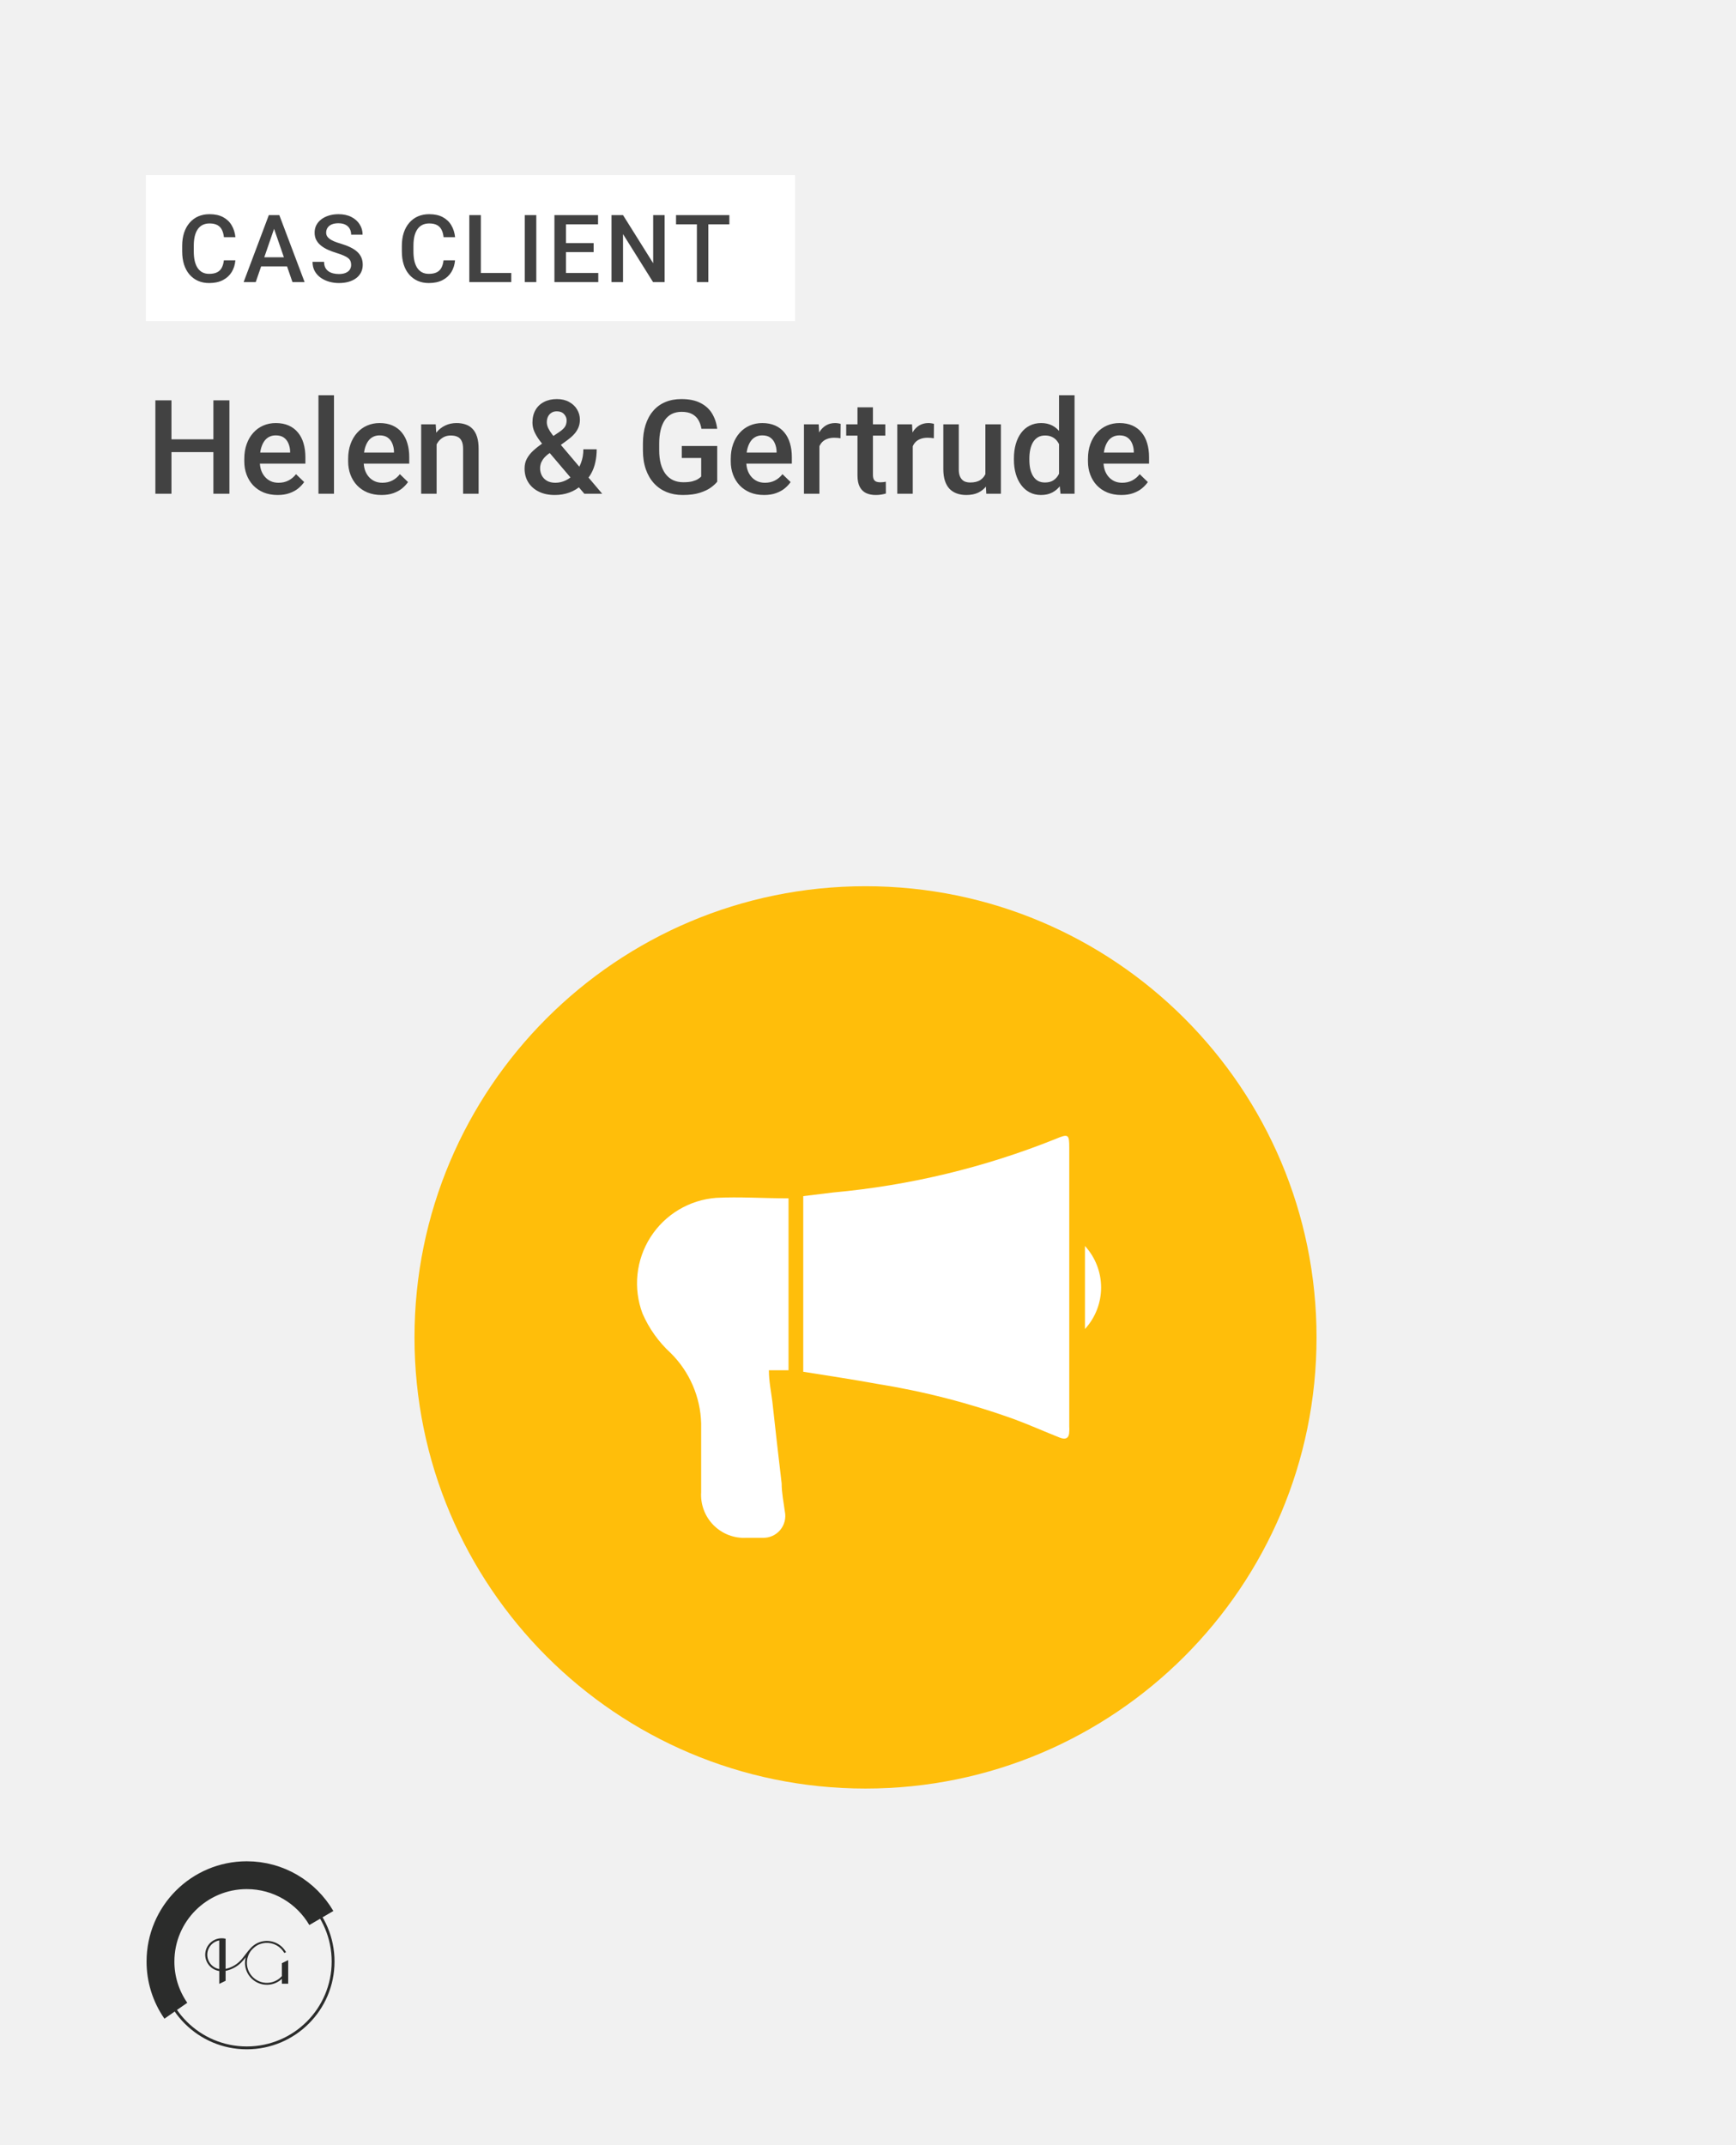 <svg width="714" height="882" viewBox="0 0 714 882" fill="none" xmlns="http://www.w3.org/2000/svg">
<rect width="714" height="882" fill="#F1F1F1"/>
<path d="M355.98 735.38C458.429 735.38 541.48 652.329 541.48 549.88C541.48 447.431 458.429 364.38 355.98 364.38C253.531 364.38 170.48 447.431 170.48 549.88C170.48 652.329 253.531 735.38 355.98 735.38Z" fill="#FFBE0A"/>
<path d="M330.369 564.008V491.798L342.783 490.284C374.17 487.426 404.973 480.008 434.224 468.265C439.472 466.043 439.775 466.449 439.775 471.902V586.529C439.825 587.202 439.825 587.879 439.775 588.551C439.775 591.278 438.362 592.086 435.839 591.076C429.682 588.652 423.626 585.925 417.369 583.603C398.928 576.951 379.904 572.046 360.546 568.956C350.554 567.139 340.562 565.624 330.369 564.008Z" fill="white"/>
<path d="M324.313 492.707V563.403H316.239C316.239 567.947 317.147 572.088 317.652 576.229C318.863 587.439 320.175 598.749 321.487 609.96C321.487 613.797 322.294 617.637 322.799 621.474C323.077 622.814 323.045 624.197 322.707 625.523C322.369 626.849 321.732 628.081 320.847 629.123C319.961 630.165 318.849 630.992 317.595 631.539C316.342 632.086 314.981 632.338 313.615 632.279C311.394 632.279 309.275 632.279 307.054 632.279C304.555 632.427 302.053 632.043 299.713 631.15C297.374 630.257 295.251 628.877 293.485 627.101C291.72 625.325 290.351 623.191 289.472 620.846C288.592 618.5 288.221 615.996 288.383 613.495C288.383 604.103 288.383 594.609 288.383 585.216C288.079 574.336 283.596 563.99 275.867 556.331C270.901 551.786 266.946 546.247 264.261 540.072C262.333 534.951 261.624 529.451 262.188 524.008C262.753 518.565 264.577 513.329 267.515 508.714C270.453 504.098 274.424 500.229 279.115 497.416C283.805 494.603 289.086 492.921 294.539 492.504C304.026 491.999 314.119 492.707 324.313 492.707Z" fill="white"/>
<path d="M446.234 512.3C450.504 516.957 452.873 523.047 452.873 529.367C452.873 535.687 450.504 541.777 446.234 546.434V512.3Z" fill="white"/>
<rect x="60" y="72" width="267" height="60" fill="white"/>
<path d="M92.077 107.029H96.809C96.657 108.833 96.153 110.442 95.295 111.855C94.437 113.256 93.232 114.36 91.68 115.167C90.128 115.975 88.242 116.379 86.021 116.379C84.318 116.379 82.785 116.076 81.422 115.47C80.059 114.852 78.892 113.981 77.921 112.858C76.949 111.723 76.205 110.354 75.688 108.751C75.183 107.149 74.93 105.357 74.93 103.377V101.086C74.93 99.106 75.189 97.314 75.706 95.712C76.236 94.109 76.993 92.74 77.978 91.605C78.962 90.457 80.141 89.58 81.517 88.974C82.904 88.368 84.463 88.066 86.191 88.066C88.387 88.066 90.241 88.469 91.755 89.277C93.269 90.084 94.443 91.201 95.276 92.627C96.121 94.052 96.638 95.686 96.828 97.528H92.096C91.97 96.342 91.692 95.327 91.263 94.481C90.847 93.636 90.229 92.993 89.409 92.551C88.588 92.097 87.516 91.87 86.191 91.87C85.106 91.87 84.16 92.072 83.352 92.475C82.545 92.879 81.87 93.472 81.327 94.254C80.785 95.037 80.375 96.002 80.097 97.15C79.832 98.285 79.7 99.585 79.7 101.049V103.377C79.7 104.764 79.82 106.026 80.059 107.162C80.312 108.285 80.69 109.25 81.195 110.057C81.712 110.865 82.368 111.489 83.163 111.931C83.958 112.373 84.911 112.593 86.021 112.593C87.371 112.593 88.462 112.379 89.295 111.95C90.14 111.521 90.778 110.896 91.207 110.076C91.648 109.243 91.938 108.228 92.077 107.029ZM113.405 92.116L105.172 116H100.195L110.566 88.444H113.746L113.405 92.116ZM120.294 116L112.042 92.116L111.683 88.444H114.881L125.29 116H120.294ZM119.897 105.78V109.546H104.907V105.78H119.897ZM144.423 108.903C144.423 108.335 144.335 107.83 144.158 107.389C143.994 106.947 143.697 106.543 143.268 106.178C142.839 105.812 142.234 105.458 141.452 105.118C140.682 104.764 139.698 104.405 138.499 104.039C137.187 103.635 135.976 103.187 134.865 102.695C133.768 102.19 132.809 101.61 131.989 100.954C131.169 100.285 130.531 99.522 130.077 98.664C129.623 97.793 129.396 96.79 129.396 95.655C129.396 94.532 129.629 93.51 130.096 92.589C130.576 91.668 131.251 90.873 132.121 90.204C133.004 89.523 134.045 88.999 135.244 88.633C136.442 88.255 137.767 88.066 139.218 88.066C141.262 88.066 143.022 88.444 144.499 89.201C145.987 89.958 147.129 90.974 147.924 92.248C148.732 93.522 149.135 94.929 149.135 96.469H144.423C144.423 95.56 144.227 94.759 143.836 94.065C143.458 93.359 142.877 92.803 142.095 92.4C141.325 91.996 140.348 91.794 139.162 91.794C138.039 91.794 137.105 91.964 136.36 92.305C135.616 92.646 135.061 93.106 134.695 93.686C134.329 94.267 134.146 94.923 134.146 95.655C134.146 96.172 134.266 96.645 134.506 97.074C134.745 97.491 135.111 97.882 135.603 98.248C136.096 98.601 136.714 98.935 137.458 99.251C138.203 99.566 139.079 99.869 140.089 100.159C141.616 100.613 142.947 101.118 144.082 101.673C145.218 102.216 146.164 102.834 146.921 103.528C147.678 104.222 148.246 105.01 148.624 105.894C149.003 106.764 149.192 107.755 149.192 108.865C149.192 110.026 148.959 111.073 148.492 112.007C148.025 112.928 147.356 113.716 146.486 114.372C145.628 115.016 144.593 115.514 143.382 115.868C142.183 116.208 140.846 116.379 139.37 116.379C138.045 116.379 136.739 116.202 135.452 115.849C134.178 115.495 133.017 114.959 131.97 114.24C130.922 113.508 130.09 112.6 129.472 111.515C128.853 110.417 128.544 109.136 128.544 107.673H133.295C133.295 108.568 133.446 109.332 133.749 109.963C134.064 110.594 134.499 111.111 135.055 111.515C135.61 111.906 136.253 112.196 136.985 112.385C137.729 112.574 138.524 112.669 139.37 112.669C140.48 112.669 141.407 112.511 142.152 112.196C142.909 111.88 143.477 111.439 143.855 110.871C144.234 110.303 144.423 109.647 144.423 108.903ZM182.423 107.029H187.154C187.003 108.833 186.498 110.442 185.64 111.855C184.782 113.256 183.577 114.36 182.025 115.167C180.473 115.975 178.587 116.379 176.367 116.379C174.663 116.379 173.13 116.076 171.768 115.47C170.405 114.852 169.238 113.981 168.266 112.858C167.295 111.723 166.55 110.354 166.033 108.751C165.528 107.149 165.276 105.357 165.276 103.377V101.086C165.276 99.106 165.535 97.314 166.052 95.712C166.582 94.109 167.339 92.74 168.323 91.605C169.307 90.457 170.487 89.58 171.862 88.974C173.25 88.368 174.808 88.066 176.537 88.066C178.732 88.066 180.587 88.469 182.101 89.277C183.615 90.084 184.789 91.201 185.621 92.627C186.467 94.052 186.984 95.686 187.173 97.528H182.442C182.316 96.342 182.038 95.327 181.609 94.481C181.193 93.636 180.574 92.993 179.754 92.551C178.934 92.097 177.862 91.87 176.537 91.87C175.452 91.87 174.506 92.072 173.698 92.475C172.891 92.879 172.216 93.472 171.673 94.254C171.13 95.037 170.72 96.002 170.443 97.15C170.178 98.285 170.045 99.585 170.045 101.049V103.377C170.045 104.764 170.165 106.026 170.405 107.162C170.657 108.285 171.036 109.25 171.54 110.057C172.058 110.865 172.714 111.489 173.509 111.931C174.304 112.373 175.256 112.593 176.367 112.593C177.717 112.593 178.808 112.379 179.641 111.95C180.486 111.521 181.123 110.896 181.552 110.076C181.994 109.243 182.284 108.228 182.423 107.029ZM210.28 112.234V116H196.445V112.234H210.28ZM197.77 88.444V116H193.02V88.444H197.77ZM220.574 88.444V116H215.824V88.444H220.574ZM246.066 112.234V116H231.436V112.234H246.066ZM232.78 88.444V116H228.029V88.444H232.78ZM244.154 99.951V103.66H231.436V99.951H244.154ZM245.971 88.444V92.229H231.436V88.444H245.971ZM273.355 88.444V116H268.605L256.246 96.26V116H251.496V88.444H256.246L268.643 108.222V88.444H273.355ZM291.333 88.444V116H286.621V88.444H291.333ZM299.982 88.444V92.229H278.047V88.444H299.982Z" fill="#424242"/>
<path d="M89.268 180.641V185.888H68.886V180.641H89.268ZM70.52 164.609V203H63.902V164.609H70.52ZM94.356 164.609V203H87.765V164.609H94.356ZM114.185 203.527C112.075 203.527 110.168 203.185 108.463 202.499C106.775 201.796 105.334 200.82 104.139 199.572C102.961 198.324 102.056 196.856 101.423 195.169C100.79 193.481 100.474 191.662 100.474 189.711V188.656C100.474 186.424 100.799 184.402 101.449 182.592C102.1 180.781 103.005 179.234 104.165 177.951C105.325 176.65 106.696 175.657 108.278 174.972C109.86 174.286 111.574 173.943 113.42 173.943C115.459 173.943 117.243 174.286 118.772 174.972C120.302 175.657 121.567 176.624 122.569 177.872C123.589 179.103 124.345 180.57 124.837 182.275C125.347 183.98 125.602 185.861 125.602 187.918V190.634H103.559V186.072H119.326V185.571C119.291 184.429 119.062 183.356 118.641 182.354C118.236 181.353 117.612 180.544 116.769 179.929C115.925 179.313 114.8 179.006 113.394 179.006C112.339 179.006 111.398 179.234 110.572 179.691C109.764 180.131 109.087 180.772 108.542 181.616C107.997 182.46 107.575 183.479 107.276 184.675C106.995 185.853 106.854 187.18 106.854 188.656V189.711C106.854 190.959 107.021 192.119 107.355 193.191C107.707 194.246 108.217 195.169 108.885 195.96C109.553 196.751 110.361 197.375 111.311 197.832C112.26 198.271 113.341 198.491 114.554 198.491C116.083 198.491 117.445 198.184 118.641 197.568C119.836 196.953 120.873 196.083 121.752 194.958L125.101 198.201C124.485 199.098 123.686 199.959 122.701 200.785C121.717 201.594 120.513 202.253 119.089 202.763C117.683 203.272 116.048 203.527 114.185 203.527ZM137.361 162.5V203H130.98V162.5H137.361ZM156.899 203.527C154.79 203.527 152.883 203.185 151.178 202.499C149.49 201.796 148.049 200.82 146.854 199.572C145.676 198.324 144.771 196.856 144.138 195.169C143.505 193.481 143.188 191.662 143.188 189.711V188.656C143.188 186.424 143.514 184.402 144.164 182.592C144.814 180.781 145.72 179.234 146.88 177.951C148.04 176.65 149.411 175.657 150.993 174.972C152.575 174.286 154.289 173.943 156.135 173.943C158.174 173.943 159.958 174.286 161.487 174.972C163.017 175.657 164.282 176.624 165.284 177.872C166.304 179.103 167.06 180.57 167.552 182.275C168.062 183.98 168.316 185.861 168.316 187.918V190.634H146.273V186.072H162.041V185.571C162.006 184.429 161.777 183.356 161.355 182.354C160.951 181.353 160.327 180.544 159.483 179.929C158.64 179.313 157.515 179.006 156.108 179.006C155.054 179.006 154.113 179.234 153.287 179.691C152.479 180.131 151.802 180.772 151.257 181.616C150.712 182.46 150.29 183.479 149.991 184.675C149.71 185.853 149.569 187.18 149.569 188.656V189.711C149.569 190.959 149.736 192.119 150.07 193.191C150.422 194.246 150.932 195.169 151.6 195.96C152.268 196.751 153.076 197.375 154.025 197.832C154.975 198.271 156.056 198.491 157.269 198.491C158.798 198.491 160.16 198.184 161.355 197.568C162.551 196.953 163.588 196.083 164.467 194.958L167.815 198.201C167.2 199.098 166.4 199.959 165.416 200.785C164.432 201.594 163.228 202.253 161.804 202.763C160.397 203.272 158.763 203.527 156.899 203.527ZM179.575 180.562V203H173.221V174.471H179.206L179.575 180.562ZM178.441 187.681L176.385 187.654C176.402 185.633 176.684 183.778 177.229 182.091C177.791 180.403 178.564 178.953 179.549 177.74C180.551 176.527 181.746 175.596 183.135 174.945C184.523 174.277 186.07 173.943 187.775 173.943C189.146 173.943 190.386 174.137 191.493 174.523C192.618 174.893 193.576 175.499 194.367 176.343C195.176 177.187 195.791 178.285 196.213 179.639C196.635 180.975 196.846 182.618 196.846 184.569V203H190.465V184.543C190.465 183.172 190.263 182.091 189.858 181.3C189.472 180.491 188.9 179.92 188.145 179.586C187.406 179.234 186.483 179.059 185.376 179.059C184.286 179.059 183.311 179.287 182.449 179.744C181.588 180.201 180.858 180.825 180.261 181.616C179.681 182.407 179.232 183.321 178.916 184.358C178.6 185.396 178.441 186.503 178.441 187.681ZM223.345 182.117L229.963 177.661C231.07 176.923 231.861 176.202 232.336 175.499C232.811 174.778 233.048 173.882 233.048 172.81C233.048 171.896 232.696 171.052 231.993 170.278C231.29 169.505 230.297 169.118 229.014 169.118C228.117 169.118 227.361 169.329 226.746 169.751C226.131 170.155 225.665 170.7 225.349 171.386C225.05 172.054 224.9 172.801 224.9 173.627C224.9 174.418 225.103 175.235 225.507 176.079C225.911 176.905 226.465 177.775 227.168 178.689C227.871 179.586 228.662 180.553 229.541 181.59L247.682 203H240.325L225.507 185.571C224.224 184.024 223.09 182.609 222.105 181.326C221.121 180.025 220.356 178.769 219.812 177.556C219.267 176.325 218.994 175.06 218.994 173.759C218.994 171.755 219.407 170.032 220.233 168.591C221.06 167.149 222.229 166.042 223.74 165.269C225.252 164.478 227.019 164.082 229.04 164.082C230.991 164.082 232.67 164.478 234.076 165.269C235.5 166.042 236.59 167.07 237.346 168.354C238.119 169.637 238.506 171.043 238.506 172.572C238.506 173.785 238.286 174.893 237.847 175.895C237.407 176.896 236.801 177.811 236.027 178.637C235.254 179.463 234.357 180.245 233.338 180.983L225.296 186.837C224.364 187.593 223.67 188.322 223.213 189.025C222.773 189.711 222.483 190.344 222.343 190.924C222.202 191.504 222.132 192.014 222.132 192.453C222.132 193.578 222.369 194.598 222.844 195.512C223.336 196.426 224.048 197.155 224.979 197.7C225.929 198.228 227.08 198.491 228.434 198.491C229.893 198.491 231.308 198.166 232.679 197.516C234.05 196.848 235.28 195.907 236.37 194.694C237.46 193.481 238.321 192.031 238.954 190.344C239.604 188.656 239.93 186.784 239.93 184.728H245.414C245.414 186.591 245.229 188.357 244.86 190.027C244.509 191.697 243.938 193.244 243.146 194.668C242.373 196.092 241.354 197.366 240.088 198.491C239.965 198.614 239.824 198.772 239.666 198.966C239.525 199.142 239.385 199.291 239.244 199.414C237.732 200.803 236.036 201.84 234.155 202.525C232.292 203.193 230.306 203.527 228.196 203.527C225.647 203.527 223.441 203.062 221.578 202.13C219.715 201.198 218.273 199.915 217.254 198.28C216.252 196.646 215.751 194.773 215.751 192.664C215.751 191.1 216.076 189.729 216.727 188.551C217.377 187.355 218.265 186.248 219.39 185.229C220.532 184.191 221.851 183.154 223.345 182.117ZM294.984 183.383V198.043C294.439 198.764 293.587 199.555 292.427 200.416C291.284 201.26 289.764 201.989 287.865 202.604C285.967 203.22 283.603 203.527 280.772 203.527C278.364 203.527 276.158 203.123 274.154 202.314C272.15 201.488 270.419 200.284 268.96 198.702C267.519 197.12 266.402 195.195 265.611 192.928C264.82 190.643 264.425 188.041 264.425 185.123V182.46C264.425 179.56 264.785 176.976 265.506 174.708C266.244 172.423 267.299 170.489 268.67 168.907C270.041 167.325 271.693 166.13 273.627 165.321C275.578 164.495 277.784 164.082 280.245 164.082C283.392 164.082 285.993 164.609 288.05 165.664C290.124 166.701 291.724 168.143 292.849 169.988C293.974 171.834 294.686 173.943 294.984 176.316H288.498C288.287 174.98 287.874 173.785 287.259 172.73C286.661 171.676 285.8 170.85 284.675 170.252C283.567 169.637 282.126 169.329 280.351 169.329C278.821 169.329 277.477 169.619 276.316 170.199C275.156 170.779 274.189 171.632 273.416 172.757C272.66 173.882 272.089 175.253 271.702 176.87C271.315 178.487 271.122 180.333 271.122 182.407V185.123C271.122 187.232 271.342 189.104 271.781 190.739C272.238 192.374 272.889 193.754 273.732 194.879C274.594 196.004 275.64 196.856 276.87 197.437C278.101 197.999 279.489 198.28 281.036 198.28C282.548 198.28 283.787 198.157 284.754 197.911C285.721 197.647 286.485 197.34 287.048 196.988C287.628 196.619 288.076 196.268 288.393 195.934V188.313H280.403V183.383H294.984ZM314.259 203.527C312.149 203.527 310.242 203.185 308.537 202.499C306.85 201.796 305.408 200.82 304.213 199.572C303.035 198.324 302.13 196.856 301.497 195.169C300.864 193.481 300.548 191.662 300.548 189.711V188.656C300.548 186.424 300.873 184.402 301.523 182.592C302.174 180.781 303.079 179.234 304.239 177.951C305.399 176.65 306.771 175.657 308.353 174.972C309.935 174.286 311.648 173.943 313.494 173.943C315.533 173.943 317.317 174.286 318.847 174.972C320.376 175.657 321.642 176.624 322.644 177.872C323.663 179.103 324.419 180.57 324.911 182.275C325.421 183.98 325.676 185.861 325.676 187.918V190.634H303.633V186.072H319.4V185.571C319.365 184.429 319.137 183.356 318.715 182.354C318.311 181.353 317.687 180.544 316.843 179.929C315.999 179.313 314.874 179.006 313.468 179.006C312.413 179.006 311.473 179.234 310.646 179.691C309.838 180.131 309.161 180.772 308.616 181.616C308.071 182.46 307.649 183.479 307.351 184.675C307.069 185.853 306.929 187.18 306.929 188.656V189.711C306.929 190.959 307.096 192.119 307.43 193.191C307.781 194.246 308.291 195.169 308.959 195.96C309.627 196.751 310.436 197.375 311.385 197.832C312.334 198.271 313.415 198.491 314.628 198.491C316.157 198.491 317.52 198.184 318.715 197.568C319.91 196.953 320.947 196.083 321.826 194.958L325.175 198.201C324.56 199.098 323.76 199.959 322.775 200.785C321.791 201.594 320.587 202.253 319.163 202.763C317.757 203.272 316.122 203.527 314.259 203.527ZM337.014 179.902V203H330.659V174.471H336.724L337.014 179.902ZM345.741 174.286L345.688 180.192C345.302 180.122 344.88 180.069 344.423 180.034C343.983 179.999 343.544 179.981 343.104 179.981C342.015 179.981 341.057 180.14 340.23 180.456C339.404 180.755 338.71 181.194 338.147 181.774C337.603 182.337 337.181 183.022 336.882 183.831C336.583 184.64 336.407 185.545 336.354 186.547L334.904 186.652C334.904 184.859 335.08 183.198 335.432 181.669C335.783 180.14 336.311 178.795 337.014 177.635C337.734 176.475 338.631 175.569 339.703 174.919C340.793 174.269 342.05 173.943 343.474 173.943C343.86 173.943 344.273 173.979 344.713 174.049C345.17 174.119 345.513 174.198 345.741 174.286ZM364.119 174.471V179.111H348.035V174.471H364.119ZM352.676 167.483H359.03V195.116C359.03 195.995 359.153 196.672 359.399 197.146C359.663 197.604 360.023 197.911 360.48 198.069C360.938 198.228 361.474 198.307 362.089 198.307C362.528 198.307 362.95 198.28 363.354 198.228C363.759 198.175 364.084 198.122 364.33 198.069L364.356 202.921C363.829 203.079 363.214 203.22 362.511 203.343C361.825 203.466 361.034 203.527 360.138 203.527C358.679 203.527 357.387 203.272 356.262 202.763C355.137 202.235 354.258 201.383 353.625 200.205C352.992 199.027 352.676 197.463 352.676 195.512V167.483ZM375.404 179.902V203H369.05V174.471H375.114L375.404 179.902ZM384.132 174.286L384.079 180.192C383.692 180.122 383.271 180.069 382.813 180.034C382.374 179.999 381.935 179.981 381.495 179.981C380.405 179.981 379.447 180.14 378.621 180.456C377.795 180.755 377.101 181.194 376.538 181.774C375.993 182.337 375.571 183.022 375.272 183.831C374.974 184.64 374.798 185.545 374.745 186.547L373.295 186.652C373.295 184.859 373.471 183.198 373.822 181.669C374.174 180.14 374.701 178.795 375.404 177.635C376.125 176.475 377.021 175.569 378.094 174.919C379.184 174.269 380.44 173.943 381.864 173.943C382.251 173.943 382.664 173.979 383.104 174.049C383.561 174.119 383.903 174.198 384.132 174.286ZM405.278 196.276V174.471H411.659V203H405.647L405.278 196.276ZM406.175 190.344L408.311 190.291C408.311 192.207 408.1 193.974 407.678 195.591C407.256 197.19 406.605 198.588 405.727 199.783C404.848 200.961 403.723 201.884 402.352 202.552C400.98 203.202 399.337 203.527 397.421 203.527C396.032 203.527 394.758 203.325 393.598 202.921C392.438 202.517 391.436 201.893 390.592 201.049C389.766 200.205 389.124 199.106 388.667 197.753C388.21 196.399 387.981 194.782 387.981 192.901V174.471H394.336V192.954C394.336 193.991 394.459 194.861 394.705 195.564C394.951 196.25 395.285 196.804 395.707 197.226C396.129 197.647 396.621 197.946 397.184 198.122C397.746 198.298 398.344 198.386 398.977 198.386C400.787 198.386 402.211 198.034 403.248 197.331C404.303 196.61 405.05 195.644 405.489 194.431C405.946 193.218 406.175 191.855 406.175 190.344ZM435.574 197.094V162.5H441.955V203H436.181L435.574 197.094ZM417.012 189.052V188.498C417.012 186.336 417.267 184.367 417.776 182.592C418.286 180.799 419.024 179.261 419.991 177.978C420.958 176.677 422.136 175.684 423.524 174.998C424.913 174.295 426.478 173.943 428.218 173.943C429.94 173.943 431.452 174.277 432.753 174.945C434.054 175.613 435.161 176.571 436.075 177.819C436.989 179.05 437.719 180.526 438.264 182.249C438.809 183.954 439.195 185.853 439.424 187.944V189.711C439.195 191.75 438.809 193.613 438.264 195.301C437.719 196.988 436.989 198.447 436.075 199.678C435.161 200.908 434.045 201.857 432.727 202.525C431.426 203.193 429.905 203.527 428.165 203.527C426.442 203.527 424.887 203.167 423.498 202.446C422.127 201.726 420.958 200.715 419.991 199.414C419.024 198.113 418.286 196.584 417.776 194.826C417.267 193.051 417.012 191.126 417.012 189.052ZM423.366 188.498V189.052C423.366 190.353 423.48 191.565 423.709 192.69C423.955 193.815 424.333 194.809 424.843 195.67C425.353 196.514 426.012 197.182 426.82 197.674C427.646 198.148 428.631 198.386 429.773 198.386C431.215 198.386 432.401 198.069 433.333 197.437C434.265 196.804 434.994 195.951 435.521 194.879C436.066 193.789 436.436 192.576 436.629 191.24V186.468C436.523 185.431 436.304 184.464 435.97 183.567C435.653 182.671 435.223 181.889 434.678 181.221C434.133 180.535 433.456 180.008 432.647 179.639C431.856 179.252 430.916 179.059 429.826 179.059C428.666 179.059 427.682 179.305 426.873 179.797C426.064 180.289 425.396 180.966 424.869 181.827C424.359 182.688 423.981 183.69 423.735 184.833C423.489 185.976 423.366 187.197 423.366 188.498ZM461.177 203.527C459.067 203.527 457.16 203.185 455.455 202.499C453.768 201.796 452.326 200.82 451.131 199.572C449.953 198.324 449.048 196.856 448.415 195.169C447.782 193.481 447.466 191.662 447.466 189.711V188.656C447.466 186.424 447.791 184.402 448.441 182.592C449.092 180.781 449.997 179.234 451.157 177.951C452.317 176.65 453.688 175.657 455.271 174.972C456.853 174.286 458.566 173.943 460.412 173.943C462.451 173.943 464.235 174.286 465.765 174.972C467.294 175.657 468.56 176.624 469.562 177.872C470.581 179.103 471.337 180.57 471.829 182.275C472.339 183.98 472.594 185.861 472.594 187.918V190.634H450.551V186.072H466.318V185.571C466.283 184.429 466.055 183.356 465.633 182.354C465.229 181.353 464.604 180.544 463.761 179.929C462.917 179.313 461.792 179.006 460.386 179.006C459.331 179.006 458.391 179.234 457.564 179.691C456.756 180.131 456.079 180.772 455.534 181.616C454.989 182.46 454.567 183.479 454.269 184.675C453.987 185.853 453.847 187.18 453.847 188.656V189.711C453.847 190.959 454.014 192.119 454.348 193.191C454.699 194.246 455.209 195.169 455.877 195.96C456.545 196.751 457.354 197.375 458.303 197.832C459.252 198.271 460.333 198.491 461.546 198.491C463.075 198.491 464.438 198.184 465.633 197.568C466.828 196.953 467.865 196.083 468.744 194.958L472.093 198.201C471.478 199.098 470.678 199.959 469.693 200.785C468.709 201.594 467.505 202.253 466.081 202.763C464.675 203.272 463.04 203.527 461.177 203.527Z" fill="#424242"/>
<path d="M115.93 807.184V812.493C115.819 812.615 115.704 812.738 115.588 812.86C114.088 814.36 112.067 815.222 109.946 815.268C107.826 815.313 105.769 814.538 104.207 813.103C102.645 811.669 101.697 809.686 101.561 807.569C101.425 805.453 102.112 803.365 103.479 801.743C104.334 800.834 105.151 800.178 105.981 799.738L106.013 799.721L106.074 799.69L106.086 799.684C106.192 799.631 106.305 799.577 106.417 799.527C106.498 799.492 106.577 799.459 106.654 799.429L106.884 799.337C108.363 798.785 109.97 798.67 111.513 799.005C113.056 799.34 114.47 800.111 115.588 801.226C116.058 801.696 116.47 802.219 116.815 802.786L116.937 802.978L117.653 802.639L117.512 802.404C117.13 801.771 116.673 801.186 116.151 800.663C114.859 799.375 113.207 798.508 111.413 798.175C109.62 797.843 107.767 798.061 106.099 798.802C105.977 798.854 105.855 798.913 105.733 798.975L105.713 798.985L105.631 799.028C104.808 799.455 104.055 800.007 103.4 800.663C103.227 800.837 103.056 801.022 102.893 801.215C102.587 801.542 102.273 801.904 101.958 802.294C101.604 802.734 101.257 803.19 100.921 803.632C100.179 804.609 99.413 805.619 98.528 806.473C96.932 808.001 94.945 809.058 92.786 809.527V797.118L92.587 797.078C91.7 796.888 90.784 796.879 89.894 797.05C89.003 797.222 88.156 797.571 87.403 798.076C86.649 798.581 86.005 799.233 85.509 799.992C85.012 800.751 84.673 801.602 84.512 802.494C84.351 803.387 84.37 804.303 84.57 805.187C84.77 806.072 85.145 806.908 85.674 807.644C86.203 808.381 86.874 809.004 87.649 809.477C88.423 809.949 89.285 810.261 90.182 810.393V815.688L92.786 814.417V810.338C95.154 809.855 97.336 808.712 99.081 807.04C99.792 806.332 100.449 805.574 101.049 804.77C100.859 805.511 100.763 806.272 100.765 807.036C100.764 808.794 101.278 810.513 102.242 811.983C103.206 813.453 104.579 814.608 106.191 815.308C107.804 816.008 109.586 816.221 111.318 815.921C113.049 815.621 114.656 814.822 115.939 813.621V815.613H118.533V805.916L115.93 807.184ZM90.172 797.827V809.594C88.793 809.345 87.547 808.619 86.649 807.543C85.751 806.468 85.259 805.111 85.259 803.711C85.259 802.31 85.751 800.953 86.649 799.878C87.547 798.803 88.793 798.077 90.172 797.827V797.827Z" fill="#2B2C2B"/>
<path d="M101.5 842C121.106 842 137 826.106 137 806.5C137 786.894 121.106 771 101.5 771C81.894 771 66 786.894 66 806.5C66 826.106 81.894 842 101.5 842Z" stroke="#2B2C2B" stroke-width="1.17" stroke-miterlimit="10"/>
<path d="M72.328 826.73C68.2 820.792 65.992 813.732 66.004 806.5C66.004 786.894 81.894 771 101.5 771C114.581 771 126.008 778.074 132.162 788.606" stroke="#2B2C2B" stroke-width="11.443" stroke-miterlimit="10"/>
</svg>
